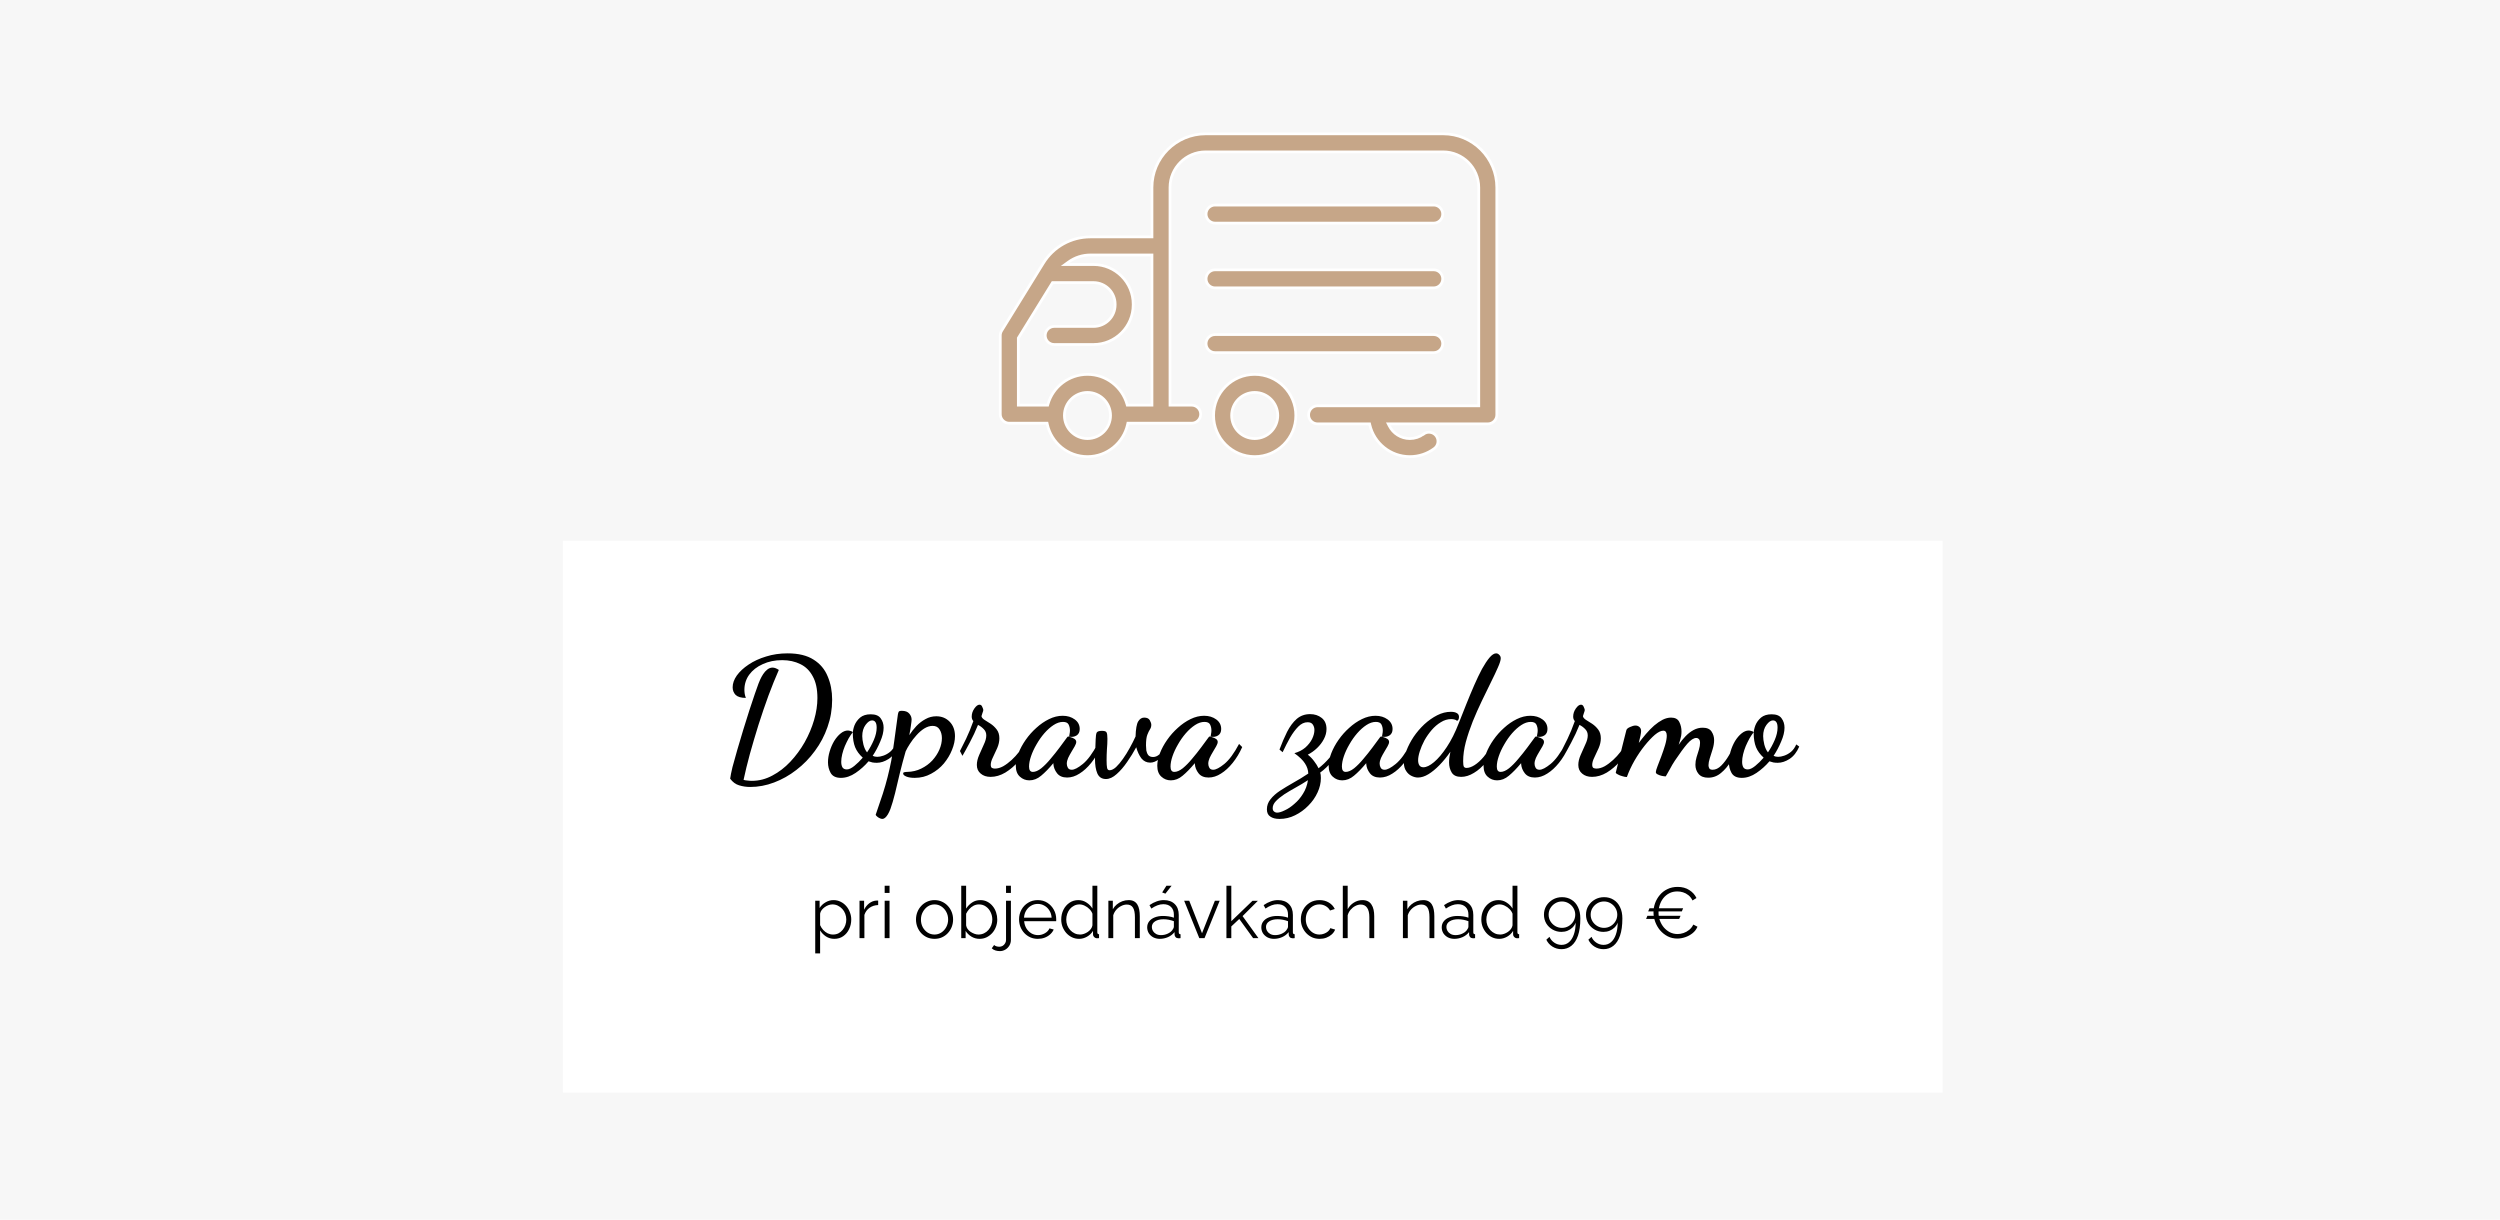 <svg width="453" height="221" viewBox="0 0 453 221" fill="none" xmlns="http://www.w3.org/2000/svg">
<rect width="453" height="221" fill="#F7F7F7"/>
<path d="M208.484 42.929H208.734V42.679V33.971C208.734 28.611 213.095 24.25 218.455 24.25H261.501C266.861 24.25 271.222 28.611 271.222 33.971V75.168C271.222 76.072 270.489 76.804 269.586 76.804H251.959H251.552L251.736 77.167C252.424 78.528 253.834 79.467 255.463 79.467C256.368 79.467 257.229 79.183 257.952 78.646L257.803 78.445L257.952 78.646C258.677 78.107 259.702 78.258 260.241 78.984C260.779 79.709 260.628 80.734 259.903 81.273C258.611 82.232 257.077 82.739 255.463 82.739C251.944 82.739 248.987 80.284 248.213 76.997L248.168 76.804H247.97H238.753C237.85 76.804 237.117 76.072 237.117 75.168C237.117 74.264 237.85 73.532 238.753 73.532H267.7H267.95V73.282V33.971C267.95 30.415 265.057 27.522 261.501 27.522H218.455C214.899 27.522 212.006 30.415 212.006 33.971V73.164V73.414H212.256H215.926C216.829 73.414 217.562 74.146 217.562 75.05C217.562 75.954 216.829 76.686 215.926 76.686H204.571H204.37L204.327 76.882C203.595 80.228 200.61 82.739 197.05 82.739C193.489 82.739 190.505 80.228 189.773 76.882L189.73 76.686H189.528H182.886C181.982 76.686 181.25 75.954 181.25 75.05V60.788C181.25 60.485 181.334 60.187 181.494 59.929L181.494 59.929L189.045 47.694C190.887 44.71 194.079 42.929 197.586 42.929H208.484ZM184.559 61.192L184.522 61.252V61.323V73.164V73.414H184.772H189.65H189.838L189.89 73.233C190.785 70.122 193.656 67.838 197.05 67.838C200.444 67.838 203.314 70.122 204.209 73.233L204.261 73.414H204.45H208.484H208.734V73.164V46.452V46.202H208.484H197.586C196.13 46.202 194.754 46.659 193.621 47.48L192.997 47.933H193.767H198.144C202.108 47.933 205.334 51.158 205.334 55.122V55.234C205.334 59.198 202.108 62.424 198.144 62.424H191.03C190.127 62.424 189.394 61.691 189.394 60.788C189.394 59.884 190.127 59.152 191.03 59.152H198.144C200.304 59.152 202.062 57.395 202.062 55.234V55.122C202.062 52.962 200.305 51.205 198.144 51.205H190.863H190.723L190.65 51.324L184.559 61.192ZM192.871 75.289C192.871 77.593 194.745 79.467 197.05 79.467C199.354 79.467 201.228 77.593 201.228 75.289C201.228 72.985 199.354 71.11 197.05 71.11C194.745 71.11 192.871 72.985 192.871 75.289ZM259.781 40.428H220.174C219.271 40.428 218.538 39.695 218.538 38.791C218.538 37.888 219.271 37.156 220.174 37.156H259.781C260.685 37.156 261.417 37.888 261.417 38.791C261.417 39.695 260.685 40.428 259.781 40.428ZM259.781 52.163H220.174C219.271 52.163 218.538 51.431 218.538 50.527C218.538 49.623 219.271 48.891 220.174 48.891H259.781C260.685 48.891 261.417 49.623 261.417 50.527C261.417 51.431 260.685 52.163 259.781 52.163ZM261.417 62.262C261.417 63.166 260.685 63.898 259.781 63.898H220.174C219.271 63.898 218.538 63.166 218.538 62.262C218.538 61.359 219.271 60.626 220.174 60.626H259.781C260.685 60.626 261.417 61.359 261.417 62.262ZM219.902 75.289C219.902 71.181 223.244 67.838 227.352 67.838C231.46 67.838 234.803 71.181 234.803 75.289C234.803 79.397 231.46 82.739 227.352 82.739C223.244 82.739 219.902 79.397 219.902 75.289ZM223.174 75.289C223.174 77.593 225.048 79.467 227.352 79.467C229.656 79.467 231.531 77.593 231.531 75.289C231.531 72.985 229.657 71.11 227.352 71.11C225.048 71.11 223.174 72.985 223.174 75.289Z" fill="#C6A688" stroke="white" stroke-width="0.5"/>
<g filter="url(#filter0_d_927_20)">
<rect x="102" y="97.989" width="250" height="100" fill="white"/>
</g>
<path d="M135.935 142.599C135.235 142.599 134.565 142.499 133.925 142.299C133.305 142.119 132.765 141.719 132.305 141.099C132.365 140.619 132.505 139.919 132.725 138.999C132.965 138.079 133.255 137.039 133.595 135.879C133.935 134.699 134.295 133.489 134.675 132.249C135.055 131.009 135.425 129.829 135.785 128.709C136.165 127.569 136.495 126.579 136.775 125.739C137.075 124.879 137.295 124.259 137.435 123.879C137.495 123.719 137.595 123.479 137.735 123.159C137.875 122.839 138.055 122.509 138.275 122.169C138.495 121.829 138.745 121.549 139.025 121.329C139.325 121.089 139.645 120.969 139.985 120.969C140.325 120.969 140.705 121.109 141.125 121.389C140.505 122.789 139.875 124.349 139.235 126.069C138.615 127.769 138.015 129.529 137.435 131.349C136.875 133.149 136.355 134.909 135.875 136.629C135.415 138.329 135.035 139.889 134.735 141.309C134.895 141.369 135.115 141.409 135.395 141.429C135.695 141.469 135.975 141.489 136.235 141.489C137.535 141.489 138.775 141.169 139.955 140.529C141.135 139.909 142.215 139.079 143.195 138.039C144.195 136.979 145.065 135.799 145.805 134.499C146.545 133.179 147.115 131.829 147.515 130.449C147.915 129.069 148.115 127.749 148.115 126.489C148.115 124.869 147.835 123.559 147.275 122.559C146.735 121.539 145.985 120.799 145.025 120.339C144.065 119.859 142.965 119.619 141.725 119.619C140.425 119.619 139.255 119.859 138.215 120.339C137.175 120.799 136.355 121.439 135.755 122.259C135.175 123.059 134.885 123.979 134.885 125.019C134.885 125.239 134.905 125.479 134.945 125.739C134.985 125.979 135.055 126.219 135.155 126.459C134.295 126.459 133.675 126.279 133.295 125.919C132.935 125.539 132.755 125.079 132.755 124.539C132.755 123.839 133.005 123.129 133.505 122.409C134.025 121.689 134.735 121.029 135.635 120.429C136.555 119.809 137.615 119.319 138.815 118.959C140.015 118.579 141.315 118.389 142.715 118.389C144.675 118.389 146.245 118.769 147.425 119.529C148.605 120.269 149.455 121.279 149.975 122.559C150.515 123.819 150.785 125.229 150.785 126.789C150.785 128.509 150.505 130.159 149.945 131.739C149.405 133.299 148.645 134.739 147.665 136.059C146.705 137.379 145.585 138.529 144.305 139.509C143.045 140.489 141.695 141.249 140.255 141.789C138.835 142.329 137.395 142.599 135.935 142.599ZM152.371 140.949C151.471 140.949 150.851 140.649 150.511 140.049C150.191 139.469 150.031 138.829 150.031 138.129C150.031 137.489 150.131 136.839 150.331 136.179C150.531 135.499 150.801 134.869 151.141 134.289C151.501 133.709 151.891 133.249 152.311 132.909C152.751 132.549 153.191 132.369 153.631 132.369C153.771 132.369 153.931 132.399 154.111 132.459C154.311 132.499 154.451 132.569 154.531 132.669C154.291 132.969 154.041 133.339 153.781 133.779C153.541 134.219 153.311 134.689 153.091 135.189C152.891 135.669 152.731 136.159 152.611 136.659C152.491 137.159 152.431 137.619 152.431 138.039C152.431 138.439 152.501 138.769 152.641 139.029C152.801 139.289 153.071 139.419 153.451 139.419C153.831 139.419 154.281 139.209 154.801 138.789C155.341 138.349 155.851 137.849 156.331 137.289C155.691 136.709 155.231 136.079 154.951 135.399C154.671 134.699 154.531 133.859 154.531 132.879C154.531 132.459 154.631 131.979 154.831 131.439C155.051 130.899 155.391 130.429 155.851 130.029C156.331 129.629 156.971 129.429 157.771 129.429C158.631 129.429 159.231 129.669 159.571 130.149C159.931 130.629 160.111 131.199 160.111 131.859C160.111 132.599 159.911 133.429 159.511 134.349C159.131 135.269 158.671 136.139 158.131 136.959C158.371 137.079 158.651 137.139 158.971 137.139C159.271 137.139 159.631 137.069 160.051 136.929C160.471 136.789 160.881 136.559 161.281 136.239C161.681 135.899 162.001 135.449 162.241 134.889L162.781 135.279C162.341 136.299 161.751 137.049 161.011 137.529C160.291 137.989 159.581 138.219 158.881 138.219C158.621 138.219 158.361 138.199 158.101 138.159C157.841 138.099 157.601 138.029 157.381 137.949C156.701 138.749 155.921 139.449 155.041 140.049C154.161 140.649 153.271 140.949 152.371 140.949ZM157.111 136.329C157.591 135.629 158.001 134.879 158.341 134.079C158.681 133.279 158.851 132.539 158.851 131.859C158.851 131.399 158.781 131.069 158.641 130.869C158.501 130.649 158.291 130.539 158.011 130.539C157.631 130.539 157.241 130.809 156.841 131.349C156.441 131.889 156.241 132.569 156.241 133.389C156.241 133.809 156.311 134.319 156.451 134.919C156.611 135.519 156.831 135.989 157.111 136.329ZM159.873 148.389C159.713 148.389 159.543 148.339 159.363 148.239C159.183 148.159 159.033 148.059 158.913 147.939C158.773 147.819 158.693 147.719 158.673 147.639C159.173 146.179 159.603 144.909 159.963 143.829C160.303 142.769 160.593 141.759 160.833 140.799C161.073 139.859 161.293 138.879 161.493 137.859C161.673 136.819 161.853 135.639 162.033 134.319C162.233 132.979 162.453 131.369 162.693 129.489C162.733 129.249 162.783 129.079 162.843 128.979C162.903 128.859 163.093 128.799 163.413 128.799C164.033 128.799 164.483 128.969 164.763 129.309C165.043 129.629 165.183 129.989 165.183 130.389C165.183 130.589 165.143 130.939 165.063 131.439C165.003 131.939 164.903 132.529 164.763 133.209C165.143 132.629 165.573 132.079 166.053 131.559C166.553 131.039 167.103 130.619 167.703 130.299C168.303 129.959 168.953 129.789 169.653 129.789C170.633 129.789 171.443 130.119 172.083 130.779C172.723 131.439 173.043 132.309 173.043 133.389C173.043 134.169 172.863 134.999 172.503 135.879C172.163 136.739 171.673 137.559 171.033 138.339C170.393 139.099 169.623 139.719 168.723 140.199C167.823 140.699 166.833 140.949 165.753 140.949C165.113 140.949 164.603 140.869 164.223 140.709C163.843 140.549 163.653 140.369 163.653 140.169C163.653 140.029 163.723 139.949 163.863 139.929C164.023 139.889 164.193 139.869 164.373 139.869C165.313 139.849 166.163 139.649 166.923 139.269C167.703 138.889 168.373 138.399 168.933 137.799C169.493 137.179 169.923 136.519 170.223 135.819C170.523 135.119 170.673 134.429 170.673 133.749C170.673 133.149 170.533 132.629 170.253 132.189C169.993 131.749 169.573 131.529 168.993 131.529C168.493 131.529 167.983 131.689 167.463 132.009C166.963 132.329 166.493 132.739 166.053 133.239C165.613 133.719 165.223 134.229 164.883 134.769C164.543 135.289 164.283 135.749 164.103 136.149C163.723 137.469 163.373 138.779 163.053 140.079C162.753 141.399 162.463 142.619 162.183 143.739C161.903 144.859 161.623 145.809 161.343 146.589C161.043 147.369 160.723 147.899 160.383 148.179C160.223 148.319 160.053 148.389 159.873 148.389ZM179.495 140.769C178.755 140.769 178.155 140.569 177.695 140.169C177.235 139.789 177.005 139.269 177.005 138.609C177.005 138.049 177.145 137.449 177.425 136.809C177.705 136.169 177.985 135.539 178.265 134.919C178.565 134.299 178.715 133.749 178.715 133.269C178.715 132.809 178.565 132.429 178.265 132.129C177.965 131.809 177.615 131.549 177.215 131.349C176.775 132.449 176.275 133.519 175.715 134.559C175.175 135.579 174.735 136.379 174.395 136.959L173.945 136.089C174.225 135.569 174.595 134.829 175.055 133.869C175.515 132.909 175.955 131.839 176.375 130.659C176.175 130.459 176.075 130.189 176.075 129.849C176.075 129.329 176.235 128.839 176.555 128.379C176.875 127.919 177.185 127.689 177.485 127.689C177.725 127.689 177.895 127.829 177.995 128.109C178.115 128.369 178.175 128.549 178.175 128.649C178.175 128.749 178.125 128.929 178.025 129.189C177.945 129.449 177.885 129.639 177.845 129.759C177.865 129.979 178.035 130.199 178.355 130.419C178.695 130.619 179.075 130.859 179.495 131.139C179.915 131.419 180.285 131.769 180.605 132.189C180.925 132.609 181.085 133.139 181.085 133.779C181.085 134.359 180.955 134.949 180.695 135.549C180.435 136.149 180.175 136.709 179.915 137.229C179.655 137.749 179.525 138.199 179.525 138.579C179.525 138.859 179.595 139.049 179.735 139.149C179.895 139.229 180.075 139.269 180.275 139.269C180.755 139.269 181.255 139.129 181.775 138.849C182.295 138.549 182.805 138.169 183.305 137.709C183.805 137.249 184.245 136.769 184.625 136.269C185.005 135.749 185.295 135.279 185.495 134.859L186.215 135.399C185.835 136.259 185.285 137.109 184.565 137.949C183.845 138.769 183.045 139.449 182.165 139.989C181.285 140.509 180.395 140.769 179.495 140.769ZM186.524 141.399C185.864 141.399 185.294 141.179 184.814 140.739C184.314 140.299 184.064 139.639 184.064 138.759C184.064 138.059 184.224 137.299 184.544 136.479C184.864 135.659 185.304 134.849 185.864 134.049C186.424 133.249 187.064 132.529 187.784 131.889C188.504 131.229 189.274 130.699 190.094 130.299C190.914 129.899 191.734 129.699 192.554 129.699C193.414 129.699 194.144 129.919 194.744 130.359C195.344 130.799 195.644 131.379 195.644 132.099C195.644 132.639 195.454 133.029 195.074 133.269C194.694 133.509 194.244 133.579 193.724 133.479C193.764 133.299 193.794 133.119 193.814 132.939C193.854 132.759 193.874 132.569 193.874 132.369C193.874 131.969 193.794 131.609 193.634 131.289C193.474 130.969 193.134 130.809 192.614 130.809C192.054 130.809 191.484 130.999 190.904 131.379C190.324 131.759 189.764 132.259 189.224 132.879C188.704 133.479 188.234 134.149 187.814 134.889C187.394 135.609 187.064 136.319 186.824 137.019C186.584 137.719 186.464 138.349 186.464 138.909C186.464 139.549 186.694 139.869 187.154 139.869C187.614 139.869 188.124 139.649 188.684 139.209C189.244 138.749 189.804 138.179 190.364 137.499C190.944 136.819 191.494 136.129 192.014 135.429C192.534 134.709 192.984 134.099 193.364 133.599C193.424 133.499 193.504 133.449 193.604 133.449C193.684 133.469 193.834 133.519 194.054 133.599C194.294 133.659 194.514 133.759 194.714 133.899C194.914 134.039 195.014 134.219 195.014 134.439C195.014 134.639 194.924 134.899 194.744 135.219C194.584 135.519 194.384 135.859 194.144 136.239C193.924 136.599 193.724 136.969 193.544 137.349C193.384 137.709 193.304 138.059 193.304 138.399C193.304 138.659 193.374 138.909 193.514 139.149C193.654 139.369 193.884 139.479 194.204 139.479C194.684 139.479 195.354 139.129 196.214 138.429C197.094 137.709 197.984 136.499 198.884 134.799L199.454 135.369C198.974 136.449 198.394 137.409 197.714 138.249C197.054 139.069 196.354 139.709 195.614 140.169C194.874 140.649 194.124 140.889 193.364 140.889C192.544 140.889 191.934 140.629 191.534 140.109C191.134 139.589 190.914 139.029 190.874 138.429C190.874 138.389 190.874 138.359 190.874 138.339C190.874 138.319 190.874 138.299 190.874 138.279C190.074 139.239 189.334 139.999 188.654 140.559C187.994 141.119 187.284 141.399 186.524 141.399ZM200.394 141.159C199.654 141.159 199.134 140.819 198.834 140.139C198.554 139.479 198.414 138.619 198.414 137.559C198.414 137.339 198.424 136.949 198.444 136.389C198.464 135.809 198.494 135.009 198.534 133.989C198.554 133.389 198.614 132.979 198.714 132.759C198.834 132.539 199.154 132.429 199.674 132.429C200.154 132.429 200.434 132.529 200.514 132.729C200.614 132.909 200.664 133.289 200.664 133.869C200.664 134.469 200.634 135.109 200.574 135.789C200.534 136.469 200.514 137.129 200.514 137.769C200.514 138.389 200.544 138.849 200.604 139.149C200.664 139.429 200.814 139.569 201.054 139.569C201.414 139.569 201.804 139.379 202.224 138.999C202.644 138.599 203.064 138.099 203.484 137.499C203.924 136.879 204.334 136.219 204.714 135.519C205.114 134.799 205.464 134.109 205.764 133.449C205.804 132.089 205.964 131.179 206.244 130.719C206.524 130.259 206.884 130.029 207.324 130.029C207.824 130.029 208.164 130.189 208.344 130.509C208.524 130.829 208.614 131.109 208.614 131.349C208.614 131.649 208.534 131.919 208.374 132.159C208.214 132.399 208.054 132.729 207.894 133.149C207.734 133.569 207.654 134.209 207.654 135.069C207.654 135.349 207.674 135.659 207.714 135.999C207.774 136.319 207.894 136.599 208.074 136.839C208.274 137.059 208.564 137.169 208.944 137.169C209.344 137.169 209.724 137.009 210.084 136.689C210.464 136.349 210.864 135.769 211.284 134.949L211.614 135.219C211.154 136.319 210.634 137.089 210.054 137.529C209.494 137.969 208.954 138.189 208.434 138.189C207.774 138.189 207.234 137.929 206.814 137.409C206.414 136.869 206.104 136.199 205.884 135.399C205.404 136.299 204.854 137.189 204.234 138.069C203.634 138.949 203.004 139.679 202.344 140.259C201.684 140.859 201.034 141.159 200.394 141.159ZM212.159 141.399C211.499 141.399 210.929 141.179 210.449 140.739C209.949 140.299 209.699 139.639 209.699 138.759C209.699 138.059 209.859 137.299 210.179 136.479C210.499 135.659 210.939 134.849 211.499 134.049C212.059 133.249 212.699 132.529 213.419 131.889C214.139 131.229 214.909 130.699 215.729 130.299C216.549 129.899 217.369 129.699 218.189 129.699C219.049 129.699 219.779 129.919 220.379 130.359C220.979 130.799 221.279 131.379 221.279 132.099C221.279 132.639 221.089 133.029 220.709 133.269C220.329 133.509 219.879 133.579 219.359 133.479C219.399 133.299 219.429 133.119 219.449 132.939C219.489 132.759 219.509 132.569 219.509 132.369C219.509 131.969 219.429 131.609 219.269 131.289C219.109 130.969 218.769 130.809 218.249 130.809C217.689 130.809 217.119 130.999 216.539 131.379C215.959 131.759 215.399 132.259 214.859 132.879C214.339 133.479 213.869 134.149 213.449 134.889C213.029 135.609 212.699 136.319 212.459 137.019C212.219 137.719 212.099 138.349 212.099 138.909C212.099 139.549 212.329 139.869 212.789 139.869C213.249 139.869 213.759 139.649 214.319 139.209C214.879 138.749 215.439 138.179 215.999 137.499C216.579 136.819 217.129 136.129 217.649 135.429C218.169 134.709 218.619 134.099 218.999 133.599C219.059 133.499 219.139 133.449 219.239 133.449C219.319 133.469 219.469 133.519 219.689 133.599C219.929 133.659 220.149 133.759 220.349 133.899C220.549 134.039 220.649 134.219 220.649 134.439C220.649 134.639 220.559 134.899 220.379 135.219C220.219 135.519 220.019 135.859 219.779 136.239C219.559 136.599 219.359 136.969 219.179 137.349C219.019 137.709 218.939 138.059 218.939 138.399C218.939 138.659 219.009 138.909 219.149 139.149C219.289 139.369 219.519 139.479 219.839 139.479C220.319 139.479 220.989 139.129 221.849 138.429C222.729 137.709 223.619 136.499 224.519 134.799L225.089 135.369C224.609 136.449 224.029 137.409 223.349 138.249C222.689 139.069 221.989 139.709 221.249 140.169C220.509 140.649 219.759 140.889 218.999 140.889C218.179 140.889 217.569 140.629 217.169 140.109C216.769 139.589 216.549 139.029 216.509 138.429C216.509 138.389 216.509 138.359 216.509 138.339C216.509 138.319 216.509 138.299 216.509 138.279C215.709 139.239 214.969 139.999 214.289 140.559C213.629 141.119 212.919 141.399 212.159 141.399ZM231.842 148.389C231.142 148.389 230.592 148.249 230.192 147.969C229.772 147.709 229.562 147.269 229.562 146.649C229.562 145.969 229.782 145.359 230.222 144.819C230.642 144.279 231.212 143.769 231.932 143.289C232.672 142.809 233.482 142.319 234.362 141.819C235.262 141.319 236.162 140.769 237.062 140.169C237.042 139.529 236.842 138.919 236.462 138.339C236.102 137.759 235.462 137.139 234.542 136.479C235.322 136.259 235.982 135.919 236.522 135.459C237.062 134.979 237.472 134.459 237.752 133.899C238.032 133.319 238.172 132.779 238.172 132.279C238.172 131.919 238.082 131.599 237.902 131.319C237.722 131.019 237.402 130.869 236.942 130.869C236.342 130.869 235.782 131.129 235.262 131.649C234.742 132.169 234.242 132.839 233.762 133.659C233.302 134.479 232.852 135.359 232.412 136.299L231.842 135.819C232.282 134.639 232.742 133.569 233.222 132.609C233.722 131.629 234.302 130.849 234.962 130.269C235.642 129.689 236.452 129.399 237.392 129.399C238.212 129.399 238.912 129.629 239.492 130.089C240.072 130.549 240.362 131.219 240.362 132.099C240.362 132.719 240.202 133.329 239.882 133.929C239.582 134.509 239.172 135.049 238.652 135.549C238.152 136.029 237.592 136.429 236.972 136.749C237.412 137.089 237.792 137.479 238.112 137.919C238.452 138.359 238.722 138.789 238.922 139.209C239.642 138.649 240.292 138.029 240.872 137.349C241.452 136.669 241.912 135.889 242.252 135.009L242.642 135.489C242.342 136.369 241.892 137.199 241.292 137.979C240.712 138.739 240.022 139.409 239.222 139.989C239.262 140.129 239.292 140.269 239.312 140.409C239.332 140.569 239.342 140.759 239.342 140.979C239.342 141.859 239.142 142.729 238.742 143.589C238.342 144.469 237.782 145.269 237.062 145.989C236.362 146.709 235.562 147.289 234.662 147.729C233.782 148.169 232.842 148.389 231.842 148.389ZM231.422 147.249C231.782 147.249 232.242 147.109 232.802 146.829C233.382 146.569 233.962 146.179 234.542 145.659C235.142 145.159 235.662 144.549 236.102 143.829C236.562 143.109 236.862 142.289 237.002 141.369C236.262 141.849 235.512 142.299 234.752 142.719C233.992 143.139 233.302 143.549 232.682 143.949C232.062 144.369 231.562 144.779 231.182 145.179C230.802 145.579 230.612 145.999 230.612 146.439C230.612 146.719 230.692 146.919 230.852 147.039C231.012 147.179 231.202 147.249 231.422 147.249ZM243.213 141.399C242.553 141.399 241.983 141.179 241.503 140.739C241.003 140.299 240.753 139.639 240.753 138.759C240.753 138.059 240.913 137.299 241.233 136.479C241.553 135.659 241.993 134.849 242.553 134.049C243.113 133.249 243.753 132.529 244.473 131.889C245.193 131.229 245.963 130.699 246.783 130.299C247.603 129.899 248.423 129.699 249.243 129.699C250.103 129.699 250.833 129.919 251.433 130.359C252.033 130.799 252.333 131.379 252.333 132.099C252.333 132.639 252.143 133.029 251.763 133.269C251.383 133.509 250.933 133.579 250.413 133.479C250.453 133.299 250.483 133.119 250.503 132.939C250.543 132.759 250.563 132.569 250.563 132.369C250.563 131.969 250.483 131.609 250.323 131.289C250.163 130.969 249.823 130.809 249.303 130.809C248.743 130.809 248.173 130.999 247.593 131.379C247.013 131.759 246.453 132.259 245.913 132.879C245.393 133.479 244.923 134.149 244.503 134.889C244.083 135.609 243.753 136.319 243.513 137.019C243.273 137.719 243.153 138.349 243.153 138.909C243.153 139.549 243.383 139.869 243.843 139.869C244.303 139.869 244.813 139.649 245.373 139.209C245.933 138.749 246.493 138.179 247.053 137.499C247.633 136.819 248.183 136.129 248.703 135.429C249.223 134.709 249.673 134.099 250.053 133.599C250.113 133.499 250.193 133.449 250.293 133.449C250.373 133.469 250.523 133.519 250.743 133.599C250.983 133.659 251.203 133.759 251.403 133.899C251.603 134.039 251.703 134.219 251.703 134.439C251.703 134.639 251.613 134.899 251.433 135.219C251.273 135.519 251.073 135.859 250.833 136.239C250.613 136.599 250.413 136.969 250.233 137.349C250.073 137.709 249.993 138.059 249.993 138.399C249.993 138.659 250.063 138.909 250.203 139.149C250.343 139.369 250.573 139.479 250.893 139.479C251.373 139.479 252.043 139.129 252.903 138.429C253.783 137.709 254.673 136.499 255.573 134.799L256.143 135.369C255.663 136.449 255.083 137.409 254.403 138.249C253.743 139.069 253.043 139.709 252.303 140.169C251.563 140.649 250.813 140.889 250.053 140.889C249.233 140.889 248.623 140.629 248.223 140.109C247.823 139.589 247.603 139.029 247.563 138.429C247.563 138.389 247.563 138.359 247.563 138.339C247.563 138.319 247.563 138.299 247.563 138.279C246.763 139.239 246.023 139.999 245.343 140.559C244.683 141.119 243.973 141.399 243.213 141.399ZM256.933 140.889C256.553 140.889 256.163 140.789 255.763 140.589C255.383 140.409 255.063 140.119 254.803 139.719C254.523 139.319 254.383 138.809 254.383 138.189C254.383 137.529 254.543 136.789 254.863 135.969C255.183 135.149 255.613 134.329 256.153 133.509C256.713 132.689 257.353 131.939 258.073 131.259C258.813 130.579 259.593 130.029 260.413 129.609C261.233 129.189 262.063 128.979 262.903 128.979C263.363 128.979 263.723 129.059 263.983 129.219C264.243 129.359 264.373 129.599 264.373 129.939C264.373 130.039 264.353 130.159 264.313 130.299C264.273 130.419 264.173 130.529 264.013 130.629C263.933 130.509 263.793 130.429 263.593 130.389C263.393 130.329 263.183 130.299 262.963 130.299C262.303 130.299 261.673 130.489 261.073 130.869C260.473 131.229 259.923 131.699 259.423 132.279C258.923 132.859 258.483 133.489 258.103 134.169C257.743 134.849 257.463 135.509 257.263 136.149C257.063 136.769 256.963 137.309 256.963 137.769C256.963 138.149 257.043 138.459 257.203 138.699C257.363 138.919 257.603 139.029 257.923 139.029C258.463 139.029 259.103 138.719 259.843 138.099C260.603 137.459 261.373 136.549 262.153 135.369C262.953 134.169 263.673 132.739 264.313 131.079C264.753 129.939 265.213 128.779 265.693 127.599C266.173 126.399 266.653 125.249 267.133 124.149C267.613 123.049 268.083 122.069 268.543 121.209C269.023 120.349 269.473 119.669 269.893 119.169C270.333 118.649 270.733 118.389 271.093 118.389C271.313 118.389 271.503 118.479 271.663 118.659C271.843 118.819 271.933 119.029 271.933 119.289C271.933 119.629 271.763 120.179 271.423 120.939C271.103 121.679 270.683 122.569 270.163 123.609C269.663 124.649 269.113 125.779 268.513 126.999C267.933 128.199 267.383 129.439 266.863 130.719C266.363 131.979 265.943 133.229 265.603 134.469C265.283 135.689 265.123 136.839 265.123 137.919C265.123 138.399 265.163 138.729 265.243 138.909C265.343 139.069 265.503 139.149 265.723 139.149C266.163 139.149 266.653 138.979 267.193 138.639C267.733 138.299 268.283 137.799 268.843 137.139C269.403 136.459 269.913 135.649 270.373 134.709L270.943 135.189C270.503 136.289 269.943 137.259 269.263 138.099C268.583 138.939 267.853 139.589 267.073 140.049C266.293 140.529 265.523 140.769 264.763 140.769C263.943 140.769 263.373 140.509 263.053 139.989C262.733 139.469 262.573 138.859 262.573 138.159C262.573 137.839 262.593 137.519 262.633 137.199C262.693 136.859 262.753 136.529 262.813 136.209C262.193 137.109 261.533 137.919 260.833 138.639C260.153 139.339 259.483 139.889 258.823 140.289C258.163 140.689 257.533 140.889 256.933 140.889ZM271.28 141.399C270.62 141.399 270.05 141.179 269.57 140.739C269.07 140.299 268.82 139.639 268.82 138.759C268.82 138.059 268.98 137.299 269.3 136.479C269.62 135.659 270.06 134.849 270.62 134.049C271.18 133.249 271.82 132.529 272.54 131.889C273.26 131.229 274.03 130.699 274.85 130.299C275.67 129.899 276.49 129.699 277.31 129.699C278.17 129.699 278.9 129.919 279.5 130.359C280.1 130.799 280.4 131.379 280.4 132.099C280.4 132.639 280.21 133.029 279.83 133.269C279.45 133.509 279 133.579 278.48 133.479C278.52 133.299 278.55 133.119 278.57 132.939C278.61 132.759 278.63 132.569 278.63 132.369C278.63 131.969 278.55 131.609 278.39 131.289C278.23 130.969 277.89 130.809 277.37 130.809C276.81 130.809 276.24 130.999 275.66 131.379C275.08 131.759 274.52 132.259 273.98 132.879C273.46 133.479 272.99 134.149 272.57 134.889C272.15 135.609 271.82 136.319 271.58 137.019C271.34 137.719 271.22 138.349 271.22 138.909C271.22 139.549 271.45 139.869 271.91 139.869C272.37 139.869 272.88 139.649 273.44 139.209C274 138.749 274.56 138.179 275.12 137.499C275.7 136.819 276.25 136.129 276.77 135.429C277.29 134.709 277.74 134.099 278.12 133.599C278.18 133.499 278.26 133.449 278.36 133.449C278.44 133.469 278.59 133.519 278.81 133.599C279.05 133.659 279.27 133.759 279.47 133.899C279.67 134.039 279.77 134.219 279.77 134.439C279.77 134.639 279.68 134.899 279.5 135.219C279.34 135.519 279.14 135.859 278.9 136.239C278.68 136.599 278.48 136.969 278.3 137.349C278.14 137.709 278.06 138.059 278.06 138.399C278.06 138.659 278.13 138.909 278.27 139.149C278.41 139.369 278.64 139.479 278.96 139.479C279.44 139.479 280.11 139.129 280.97 138.429C281.85 137.709 282.74 136.499 283.64 134.799L284.21 135.369C283.73 136.449 283.15 137.409 282.47 138.249C281.81 139.069 281.11 139.709 280.37 140.169C279.63 140.649 278.88 140.889 278.12 140.889C277.3 140.889 276.69 140.629 276.29 140.109C275.89 139.589 275.67 139.029 275.63 138.429C275.63 138.389 275.63 138.359 275.63 138.339C275.63 138.319 275.63 138.299 275.63 138.279C274.83 139.239 274.09 139.999 273.41 140.559C272.75 141.119 272.04 141.399 271.28 141.399ZM288.48 140.769C287.74 140.769 287.14 140.569 286.68 140.169C286.22 139.789 285.99 139.269 285.99 138.609C285.99 138.049 286.13 137.449 286.41 136.809C286.69 136.169 286.97 135.539 287.25 134.919C287.55 134.299 287.7 133.749 287.7 133.269C287.7 132.809 287.55 132.429 287.25 132.129C286.95 131.809 286.6 131.549 286.2 131.349C285.76 132.449 285.26 133.519 284.7 134.559C284.16 135.579 283.72 136.379 283.38 136.959L282.93 136.089C283.21 135.569 283.58 134.829 284.04 133.869C284.5 132.909 284.94 131.839 285.36 130.659C285.16 130.459 285.06 130.189 285.06 129.849C285.06 129.329 285.22 128.839 285.54 128.379C285.86 127.919 286.17 127.689 286.47 127.689C286.71 127.689 286.88 127.829 286.98 128.109C287.1 128.369 287.16 128.549 287.16 128.649C287.16 128.749 287.11 128.929 287.01 129.189C286.93 129.449 286.87 129.639 286.83 129.759C286.85 129.979 287.02 130.199 287.34 130.419C287.68 130.619 288.06 130.859 288.48 131.139C288.9 131.419 289.27 131.769 289.59 132.189C289.91 132.609 290.07 133.139 290.07 133.779C290.07 134.359 289.94 134.949 289.68 135.549C289.42 136.149 289.16 136.709 288.9 137.229C288.64 137.749 288.51 138.199 288.51 138.579C288.51 138.859 288.58 139.049 288.72 139.149C288.88 139.229 289.06 139.269 289.26 139.269C289.74 139.269 290.24 139.129 290.76 138.849C291.28 138.549 291.79 138.169 292.29 137.709C292.79 137.249 293.23 136.769 293.61 136.269C293.99 135.749 294.28 135.279 294.48 134.859L295.2 135.399C294.82 136.259 294.27 137.109 293.55 137.949C292.83 138.769 292.03 139.449 291.15 139.989C290.27 140.509 289.38 140.769 288.48 140.769ZM309.518 140.919C308.738 140.919 308.158 140.689 307.778 140.229C307.398 139.769 307.208 139.219 307.208 138.579C307.208 138.119 307.278 137.659 307.418 137.199C307.558 136.739 307.698 136.289 307.838 135.849C307.978 135.389 308.048 134.979 308.048 134.619C308.048 134.279 307.978 134.049 307.838 133.929C307.718 133.789 307.558 133.719 307.358 133.719C306.898 133.719 306.358 134.069 305.738 134.769C305.138 135.469 304.388 136.489 303.488 137.829C303.168 138.309 302.868 138.819 302.588 139.359C302.308 139.879 302.058 140.319 301.838 140.679C301.658 140.679 301.418 140.649 301.118 140.589C300.838 140.529 300.588 140.439 300.368 140.319C300.148 140.219 300.038 140.079 300.038 139.899C300.038 139.719 300.138 139.369 300.338 138.849C300.538 138.329 300.768 137.729 301.028 137.049C301.288 136.349 301.518 135.669 301.718 135.009C301.918 134.329 302.018 133.759 302.018 133.299C302.018 133.019 301.968 132.799 301.868 132.639C301.768 132.479 301.608 132.399 301.388 132.399C300.968 132.399 300.458 132.649 299.858 133.149C299.278 133.649 298.658 134.309 297.998 135.129C297.358 135.929 296.748 136.829 296.168 137.829C295.608 138.809 295.148 139.799 294.788 140.799C294.568 140.799 294.298 140.749 293.978 140.649C293.658 140.569 293.378 140.459 293.138 140.319C292.898 140.199 292.778 140.089 292.778 139.989C292.778 139.969 292.848 139.689 292.988 139.149C293.128 138.589 293.298 137.899 293.498 137.079C293.698 136.259 293.908 135.419 294.128 134.559C294.348 133.699 294.538 132.949 294.698 132.309C294.758 132.089 294.978 131.899 295.358 131.739C295.738 131.559 296.068 131.469 296.348 131.469C296.628 131.469 296.868 131.559 297.068 131.739C297.268 131.919 297.368 132.159 297.368 132.459C297.368 132.659 297.328 132.949 297.248 133.329C297.168 133.709 297.068 134.139 296.948 134.619C297.368 134.059 297.808 133.509 298.268 132.969C298.748 132.409 299.238 131.909 299.738 131.469C300.258 131.029 300.768 130.679 301.268 130.419C301.788 130.159 302.298 130.029 302.798 130.029C303.538 130.029 304.038 130.299 304.298 130.839C304.558 131.359 304.688 131.929 304.688 132.549C304.688 132.809 304.668 133.069 304.628 133.329C304.588 133.569 304.528 133.819 304.448 134.079C304.388 134.319 304.298 134.609 304.178 134.949C304.558 134.389 304.968 133.879 305.408 133.419C305.868 132.939 306.358 132.559 306.878 132.279C307.398 131.999 307.948 131.859 308.528 131.859C309.308 131.859 309.848 132.099 310.148 132.579C310.448 133.039 310.598 133.549 310.598 134.109C310.598 134.629 310.508 135.179 310.328 135.759C310.168 136.319 309.998 136.859 309.818 137.379C309.658 137.879 309.578 138.309 309.578 138.669C309.578 138.869 309.628 139.059 309.728 139.239C309.828 139.399 310.028 139.479 310.328 139.479C310.868 139.479 311.388 139.229 311.888 138.729C312.388 138.229 312.848 137.619 313.268 136.899C313.708 136.159 314.078 135.459 314.378 134.799L314.888 135.429C314.568 136.249 314.148 137.089 313.628 137.949C313.128 138.789 312.538 139.489 311.858 140.049C311.178 140.629 310.398 140.919 309.518 140.919ZM315.613 140.949C314.713 140.949 314.093 140.649 313.753 140.049C313.433 139.469 313.273 138.829 313.273 138.129C313.273 137.489 313.373 136.839 313.573 136.179C313.773 135.499 314.043 134.869 314.383 134.289C314.743 133.709 315.133 133.249 315.553 132.909C315.993 132.549 316.433 132.369 316.873 132.369C317.013 132.369 317.173 132.399 317.353 132.459C317.553 132.499 317.693 132.569 317.773 132.669C317.533 132.969 317.283 133.339 317.023 133.779C316.783 134.219 316.553 134.689 316.333 135.189C316.133 135.669 315.973 136.159 315.853 136.659C315.733 137.159 315.673 137.619 315.673 138.039C315.673 138.439 315.743 138.769 315.883 139.029C316.043 139.289 316.313 139.419 316.693 139.419C317.073 139.419 317.523 139.209 318.043 138.789C318.583 138.349 319.093 137.849 319.573 137.289C318.933 136.709 318.473 136.079 318.193 135.399C317.913 134.699 317.773 133.859 317.773 132.879C317.773 132.459 317.873 131.979 318.073 131.439C318.293 130.899 318.633 130.429 319.093 130.029C319.573 129.629 320.213 129.429 321.013 129.429C321.873 129.429 322.473 129.669 322.813 130.149C323.173 130.629 323.353 131.199 323.353 131.859C323.353 132.599 323.153 133.429 322.753 134.349C322.373 135.269 321.913 136.139 321.373 136.959C321.613 137.079 321.893 137.139 322.213 137.139C322.513 137.139 322.873 137.069 323.293 136.929C323.713 136.789 324.123 136.559 324.523 136.239C324.923 135.899 325.243 135.449 325.483 134.889L326.023 135.279C325.583 136.299 324.993 137.049 324.253 137.529C323.533 137.989 322.823 138.219 322.123 138.219C321.863 138.219 321.603 138.199 321.343 138.159C321.083 138.099 320.843 138.029 320.623 137.949C319.943 138.749 319.163 139.449 318.283 140.049C317.403 140.649 316.513 140.949 315.613 140.949ZM320.353 136.329C320.833 135.629 321.243 134.879 321.583 134.079C321.923 133.279 322.093 132.539 322.093 131.859C322.093 131.399 322.023 131.069 321.883 130.869C321.743 130.649 321.533 130.539 321.253 130.539C320.873 130.539 320.483 130.809 320.083 131.349C319.683 131.889 319.483 132.569 319.483 133.389C319.483 133.809 319.553 134.319 319.693 134.919C319.853 135.519 320.073 135.989 320.353 136.329ZM151.178 170.119C150.615 170.119 150.108 169.972 149.657 169.677C149.215 169.382 148.864 169.018 148.604 168.585V172.758H147.72V163.216H148.513V164.529C148.782 164.104 149.141 163.762 149.592 163.502C150.043 163.233 150.524 163.099 151.035 163.099C151.503 163.099 151.932 163.199 152.322 163.398C152.712 163.589 153.05 163.849 153.336 164.178C153.622 164.507 153.843 164.884 153.999 165.309C154.164 165.725 154.246 166.158 154.246 166.609C154.246 167.242 154.116 167.827 153.856 168.364C153.605 168.893 153.249 169.317 152.79 169.638C152.331 169.959 151.793 170.119 151.178 170.119ZM150.931 169.339C151.304 169.339 151.637 169.265 151.932 169.118C152.227 168.962 152.478 168.754 152.686 168.494C152.903 168.234 153.067 167.944 153.18 167.623C153.293 167.294 153.349 166.956 153.349 166.609C153.349 166.245 153.284 165.898 153.154 165.569C153.033 165.24 152.855 164.949 152.621 164.698C152.387 164.447 152.118 164.247 151.815 164.1C151.512 163.953 151.182 163.879 150.827 163.879C150.602 163.879 150.368 163.922 150.125 164.009C149.882 164.096 149.648 164.221 149.423 164.386C149.206 164.542 149.024 164.72 148.877 164.919C148.73 165.118 148.639 165.331 148.604 165.556V167.636C148.743 167.957 148.929 168.247 149.163 168.507C149.397 168.758 149.666 168.962 149.969 169.118C150.281 169.265 150.602 169.339 150.931 169.339ZM159.124 163.996C158.534 164.013 158.014 164.178 157.564 164.49C157.122 164.802 156.81 165.231 156.628 165.777V169.989H155.744V163.216H156.576V164.841C156.81 164.364 157.117 163.979 157.499 163.684C157.889 163.389 158.3 163.225 158.734 163.19C158.82 163.181 158.894 163.177 158.955 163.177C159.024 163.177 159.08 163.181 159.124 163.19V163.996ZM160.301 169.989V163.216H161.185V169.989H160.301ZM160.301 161.799V160.499H161.185V161.799H160.301ZM169.332 170.119C168.846 170.119 168.396 170.028 167.98 169.846C167.572 169.655 167.217 169.4 166.914 169.079C166.619 168.75 166.389 168.377 166.225 167.961C166.06 167.536 165.978 167.09 165.978 166.622C165.978 166.137 166.06 165.686 166.225 165.27C166.389 164.845 166.623 164.473 166.927 164.152C167.23 163.823 167.585 163.567 167.993 163.385C168.409 163.194 168.859 163.099 169.345 163.099C169.83 163.099 170.276 163.194 170.684 163.385C171.091 163.567 171.446 163.823 171.75 164.152C172.053 164.473 172.287 164.845 172.452 165.27C172.616 165.686 172.699 166.137 172.699 166.622C172.699 167.09 172.616 167.536 172.452 167.961C172.287 168.377 172.053 168.75 171.75 169.079C171.455 169.4 171.1 169.655 170.684 169.846C170.276 170.028 169.826 170.119 169.332 170.119ZM166.875 166.635C166.875 167.138 166.983 167.597 167.2 168.013C167.425 168.42 167.724 168.745 168.097 168.988C168.469 169.222 168.881 169.339 169.332 169.339C169.782 169.339 170.194 169.218 170.567 168.975C170.939 168.732 171.238 168.403 171.464 167.987C171.689 167.562 171.802 167.103 171.802 166.609C171.802 166.106 171.689 165.647 171.464 165.231C171.238 164.815 170.939 164.486 170.567 164.243C170.194 164 169.782 163.879 169.332 163.879C168.881 163.879 168.469 164.005 168.097 164.256C167.733 164.507 167.438 164.841 167.213 165.257C166.987 165.664 166.875 166.124 166.875 166.635ZM177.492 170.119C176.963 170.119 176.474 169.985 176.023 169.716C175.572 169.439 175.221 169.092 174.97 168.676V169.989H174.177V160.499H175.061V164.633C175.364 164.174 175.728 163.805 176.153 163.528C176.578 163.242 177.072 163.099 177.635 163.099C178.112 163.099 178.536 163.199 178.909 163.398C179.29 163.597 179.615 163.866 179.884 164.204C180.153 164.533 180.356 164.91 180.495 165.335C180.634 165.751 180.703 166.18 180.703 166.622C180.703 167.099 180.621 167.545 180.456 167.961C180.3 168.377 180.075 168.75 179.78 169.079C179.485 169.4 179.143 169.655 178.753 169.846C178.372 170.028 177.951 170.119 177.492 170.119ZM177.284 169.339C177.648 169.339 177.986 169.265 178.298 169.118C178.61 168.971 178.879 168.767 179.104 168.507C179.329 168.247 179.503 167.957 179.624 167.636C179.745 167.307 179.806 166.969 179.806 166.622C179.806 166.145 179.702 165.699 179.494 165.283C179.295 164.858 179.013 164.52 178.649 164.269C178.294 164.009 177.873 163.879 177.388 163.879C177.041 163.879 176.716 163.957 176.413 164.113C176.118 164.269 175.854 164.477 175.62 164.737C175.395 164.988 175.208 165.266 175.061 165.569V167.675C175.096 167.909 175.187 168.13 175.334 168.338C175.481 168.537 175.663 168.711 175.88 168.858C176.105 169.005 176.339 169.122 176.582 169.209C176.825 169.296 177.059 169.339 177.284 169.339ZM181.187 172.342C180.901 172.342 180.632 172.303 180.381 172.225C180.121 172.147 179.895 172.017 179.705 171.835L180.134 171.237C180.264 171.358 180.415 171.441 180.589 171.484C180.753 171.527 180.918 171.549 181.083 171.549C181.291 171.549 181.486 171.497 181.668 171.393C181.85 171.289 181.997 171.142 182.11 170.951C182.231 170.769 182.292 170.565 182.292 170.34V163.216H183.176V170.288C183.176 170.687 183.08 171.042 182.89 171.354C182.699 171.666 182.452 171.909 182.149 172.082C181.845 172.255 181.525 172.342 181.187 172.342ZM182.292 161.799V160.499H183.176V161.799H182.292ZM188.046 170.119C187.56 170.119 187.11 170.028 186.694 169.846C186.278 169.655 185.918 169.4 185.615 169.079C185.311 168.75 185.073 168.373 184.9 167.948C184.735 167.523 184.653 167.068 184.653 166.583C184.653 165.95 184.796 165.37 185.082 164.841C185.376 164.312 185.779 163.892 186.291 163.58C186.802 163.259 187.383 163.099 188.033 163.099C188.7 163.099 189.281 163.259 189.775 163.58C190.277 163.901 190.672 164.325 190.958 164.854C191.244 165.374 191.387 165.946 191.387 166.57C191.387 166.639 191.387 166.709 191.387 166.778C191.387 166.839 191.382 166.886 191.374 166.921H185.576C185.619 167.406 185.753 167.84 185.979 168.221C186.213 168.594 186.512 168.893 186.876 169.118C187.248 169.335 187.651 169.443 188.085 169.443C188.527 169.443 188.943 169.33 189.333 169.105C189.731 168.88 190.009 168.585 190.165 168.221L190.932 168.429C190.793 168.75 190.581 169.04 190.295 169.3C190.009 169.56 189.671 169.764 189.281 169.911C188.899 170.05 188.488 170.119 188.046 170.119ZM185.55 166.284H190.555C190.52 165.79 190.386 165.357 190.152 164.984C189.926 164.611 189.627 164.321 189.255 164.113C188.891 163.896 188.488 163.788 188.046 163.788C187.604 163.788 187.201 163.896 186.837 164.113C186.473 164.321 186.174 164.616 185.94 164.997C185.714 165.37 185.584 165.799 185.55 166.284ZM192.295 166.622C192.295 165.981 192.425 165.396 192.685 164.867C192.954 164.33 193.322 163.901 193.79 163.58C194.258 163.259 194.791 163.099 195.389 163.099C195.953 163.099 196.455 163.251 196.897 163.554C197.348 163.849 197.699 164.208 197.95 164.633V160.499H198.834V168.923C198.834 169.044 198.86 169.135 198.912 169.196C198.964 169.248 199.042 169.278 199.146 169.287V169.989C198.973 170.015 198.839 170.024 198.743 170.015C198.561 170.006 198.401 169.933 198.262 169.794C198.124 169.655 198.054 169.504 198.054 169.339V168.676C197.786 169.118 197.422 169.469 196.962 169.729C196.503 169.989 196.026 170.119 195.532 170.119C195.064 170.119 194.631 170.024 194.232 169.833C193.842 169.642 193.5 169.382 193.205 169.053C192.919 168.724 192.694 168.351 192.529 167.935C192.373 167.51 192.295 167.073 192.295 166.622ZM197.95 167.662V165.569C197.838 165.257 197.656 164.975 197.404 164.724C197.153 164.464 196.867 164.26 196.546 164.113C196.234 163.957 195.922 163.879 195.61 163.879C195.246 163.879 194.917 163.957 194.622 164.113C194.328 164.26 194.072 164.464 193.855 164.724C193.647 164.984 193.487 165.279 193.374 165.608C193.262 165.937 193.205 166.275 193.205 166.622C193.205 166.986 193.266 167.333 193.387 167.662C193.517 167.991 193.699 168.286 193.933 168.546C194.167 168.797 194.436 168.992 194.739 169.131C195.043 169.27 195.372 169.339 195.727 169.339C195.953 169.339 196.187 169.296 196.429 169.209C196.672 169.122 196.902 169.005 197.118 168.858C197.344 168.702 197.53 168.52 197.677 168.312C197.825 168.104 197.916 167.887 197.95 167.662ZM206.531 169.989H205.647V166.206C205.647 165.409 205.53 164.828 205.296 164.464C205.062 164.091 204.694 163.905 204.191 163.905C203.845 163.905 203.502 163.992 203.164 164.165C202.826 164.33 202.527 164.559 202.267 164.854C202.016 165.14 201.834 165.469 201.721 165.842V169.989H200.837V163.216H201.643V164.75C201.825 164.421 202.064 164.135 202.358 163.892C202.653 163.641 202.987 163.446 203.359 163.307C203.732 163.168 204.118 163.099 204.516 163.099C204.889 163.099 205.205 163.168 205.465 163.307C205.725 163.446 205.933 163.645 206.089 163.905C206.245 164.156 206.358 164.464 206.427 164.828C206.497 165.183 206.531 165.582 206.531 166.024V169.989ZM207.87 168.039C207.87 167.614 207.992 167.25 208.234 166.947C208.477 166.635 208.811 166.397 209.235 166.232C209.669 166.059 210.167 165.972 210.73 165.972C211.06 165.972 211.402 165.998 211.757 166.05C212.113 166.102 212.429 166.18 212.706 166.284V165.712C212.706 165.14 212.537 164.685 212.199 164.347C211.861 164.009 211.393 163.84 210.795 163.84C210.431 163.84 210.072 163.909 209.716 164.048C209.37 164.178 209.006 164.373 208.624 164.633L208.286 164.009C208.728 163.706 209.162 163.48 209.586 163.333C210.011 163.177 210.444 163.099 210.886 163.099C211.718 163.099 212.377 163.337 212.862 163.814C213.348 164.291 213.59 164.949 213.59 165.79V168.923C213.59 169.044 213.616 169.135 213.668 169.196C213.72 169.248 213.803 169.278 213.915 169.287V169.989C213.82 169.998 213.738 170.006 213.668 170.015C213.599 170.024 213.547 170.024 213.512 170.015C213.296 170.006 213.131 169.937 213.018 169.807C212.906 169.677 212.845 169.538 212.836 169.391L212.823 168.897C212.52 169.287 212.126 169.59 211.64 169.807C211.155 170.015 210.661 170.119 210.158 170.119C209.725 170.119 209.331 170.028 208.975 169.846C208.629 169.655 208.356 169.404 208.156 169.092C207.966 168.771 207.87 168.42 207.87 168.039ZM212.407 168.559C212.503 168.438 212.576 168.321 212.628 168.208C212.68 168.095 212.706 167.996 212.706 167.909V166.921C212.412 166.808 212.104 166.722 211.783 166.661C211.471 166.6 211.155 166.57 210.834 166.57C210.202 166.57 209.69 166.696 209.3 166.947C208.91 167.198 208.715 167.541 208.715 167.974C208.715 168.225 208.78 168.464 208.91 168.689C209.04 168.906 209.231 169.088 209.482 169.235C209.734 169.374 210.028 169.443 210.366 169.443C210.791 169.443 211.185 169.361 211.549 169.196C211.922 169.031 212.208 168.819 212.407 168.559ZM211.172 161.929L210.587 161.708L211.354 160.499H212.29L211.172 161.929ZM217.312 169.989L214.569 163.216H215.492L217.806 169.105L220.133 163.216H221.004L218.261 169.989H217.312ZM227.065 169.989L224.556 166.518L223.113 167.87V169.989H222.229V160.499H223.113V166.921L226.948 163.229H227.923L225.154 165.998L228.027 169.989H227.065ZM228.551 168.039C228.551 167.614 228.672 167.25 228.915 166.947C229.158 166.635 229.491 166.397 229.916 166.232C230.349 166.059 230.848 165.972 231.411 165.972C231.74 165.972 232.083 165.998 232.438 166.05C232.793 166.102 233.11 166.18 233.387 166.284V165.712C233.387 165.14 233.218 164.685 232.88 164.347C232.542 164.009 232.074 163.84 231.476 163.84C231.112 163.84 230.752 163.909 230.397 164.048C230.05 164.178 229.686 164.373 229.305 164.633L228.967 164.009C229.409 163.706 229.842 163.48 230.267 163.333C230.692 163.177 231.125 163.099 231.567 163.099C232.399 163.099 233.058 163.337 233.543 163.814C234.028 164.291 234.271 164.949 234.271 165.79V168.923C234.271 169.044 234.297 169.135 234.349 169.196C234.401 169.248 234.483 169.278 234.596 169.287V169.989C234.501 169.998 234.418 170.006 234.349 170.015C234.28 170.024 234.228 170.024 234.193 170.015C233.976 170.006 233.812 169.937 233.699 169.807C233.586 169.677 233.526 169.538 233.517 169.391L233.504 168.897C233.201 169.287 232.806 169.59 232.321 169.807C231.836 170.015 231.342 170.119 230.839 170.119C230.406 170.119 230.011 170.028 229.656 169.846C229.309 169.655 229.036 169.404 228.837 169.092C228.646 168.771 228.551 168.42 228.551 168.039ZM233.088 168.559C233.183 168.438 233.257 168.321 233.309 168.208C233.361 168.095 233.387 167.996 233.387 167.909V166.921C233.092 166.808 232.785 166.722 232.464 166.661C232.152 166.6 231.836 166.57 231.515 166.57C230.882 166.57 230.371 166.696 229.981 166.947C229.591 167.198 229.396 167.541 229.396 167.974C229.396 168.225 229.461 168.464 229.591 168.689C229.721 168.906 229.912 169.088 230.163 169.235C230.414 169.374 230.709 169.443 231.047 169.443C231.472 169.443 231.866 169.361 232.23 169.196C232.603 169.031 232.889 168.819 233.088 168.559ZM239.119 170.119C238.625 170.119 238.17 170.028 237.754 169.846C237.347 169.655 236.987 169.395 236.675 169.066C236.372 168.737 236.133 168.36 235.96 167.935C235.795 167.51 235.713 167.06 235.713 166.583C235.713 165.942 235.856 165.357 236.142 164.828C236.428 164.299 236.827 163.879 237.338 163.567C237.849 163.255 238.439 163.099 239.106 163.099C239.739 163.099 240.298 163.246 240.783 163.541C241.268 163.827 241.628 164.217 241.862 164.711L241.004 164.984C240.813 164.637 240.545 164.369 240.198 164.178C239.86 163.979 239.483 163.879 239.067 163.879C238.616 163.879 238.205 163.996 237.832 164.23C237.459 164.464 237.16 164.785 236.935 165.192C236.718 165.599 236.61 166.063 236.61 166.583C236.61 167.094 236.723 167.558 236.948 167.974C237.173 168.39 237.472 168.724 237.845 168.975C238.218 169.218 238.629 169.339 239.08 169.339C239.375 169.339 239.656 169.287 239.925 169.183C240.202 169.079 240.441 168.94 240.64 168.767C240.848 168.585 240.987 168.39 241.056 168.182L241.927 168.442C241.806 168.763 241.602 169.053 241.316 169.313C241.039 169.564 240.709 169.764 240.328 169.911C239.955 170.05 239.552 170.119 239.119 170.119ZM249.01 169.989H248.126V166.206C248.126 165.443 247.991 164.871 247.723 164.49C247.454 164.1 247.068 163.905 246.566 163.905C246.236 163.905 245.907 163.992 245.578 164.165C245.257 164.33 244.971 164.559 244.72 164.854C244.477 165.14 244.304 165.469 244.2 165.842V169.989H243.316V160.499H244.2V164.75C244.468 164.247 244.841 163.849 245.318 163.554C245.803 163.251 246.319 163.099 246.865 163.099C247.255 163.099 247.584 163.168 247.853 163.307C248.13 163.446 248.351 163.649 248.516 163.918C248.689 164.178 248.815 164.486 248.893 164.841C248.971 165.188 249.01 165.582 249.01 166.024V169.989ZM259.902 169.989H259.018V166.206C259.018 165.409 258.901 164.828 258.667 164.464C258.433 164.091 258.065 163.905 257.562 163.905C257.216 163.905 256.873 163.992 256.535 164.165C256.197 164.33 255.898 164.559 255.638 164.854C255.387 165.14 255.205 165.469 255.092 165.842V169.989H254.208V163.216H255.014V164.75C255.196 164.421 255.435 164.135 255.729 163.892C256.024 163.641 256.358 163.446 256.73 163.307C257.103 163.168 257.489 163.099 257.887 163.099C258.26 163.099 258.576 163.168 258.836 163.307C259.096 163.446 259.304 163.645 259.46 163.905C259.616 164.156 259.729 164.464 259.798 164.828C259.868 165.183 259.902 165.582 259.902 166.024V169.989ZM261.241 168.039C261.241 167.614 261.363 167.25 261.606 166.947C261.848 166.635 262.182 166.397 262.607 166.232C263.04 166.059 263.538 165.972 264.102 165.972C264.431 165.972 264.773 165.998 265.129 166.05C265.484 166.102 265.8 166.18 266.078 166.284V165.712C266.078 165.14 265.909 164.685 265.571 164.347C265.233 164.009 264.765 163.84 264.167 163.84C263.803 163.84 263.443 163.909 263.088 164.048C262.741 164.178 262.377 164.373 261.996 164.633L261.658 164.009C262.1 163.706 262.533 163.48 262.958 163.333C263.382 163.177 263.816 163.099 264.258 163.099C265.09 163.099 265.748 163.337 266.234 163.814C266.719 164.291 266.962 164.949 266.962 165.79V168.923C266.962 169.044 266.988 169.135 267.04 169.196C267.092 169.248 267.174 169.278 267.287 169.287V169.989C267.191 169.998 267.109 170.006 267.04 170.015C266.97 170.024 266.918 170.024 266.884 170.015C266.667 170.006 266.502 169.937 266.39 169.807C266.277 169.677 266.216 169.538 266.208 169.391L266.195 168.897C265.891 169.287 265.497 169.59 265.012 169.807C264.526 170.015 264.032 170.119 263.53 170.119C263.096 170.119 262.702 170.028 262.347 169.846C262 169.655 261.727 169.404 261.528 169.092C261.337 168.771 261.241 168.42 261.241 168.039ZM265.779 168.559C265.874 168.438 265.948 168.321 266 168.208C266.052 168.095 266.078 167.996 266.078 167.909V166.921C265.783 166.808 265.475 166.722 265.155 166.661C264.843 166.6 264.526 166.57 264.206 166.57C263.573 166.57 263.062 166.696 262.672 166.947C262.282 167.198 262.087 167.541 262.087 167.974C262.087 168.225 262.152 168.464 262.282 168.689C262.412 168.906 262.602 169.088 262.854 169.235C263.105 169.374 263.4 169.443 263.738 169.443C264.162 169.443 264.557 169.361 264.921 169.196C265.293 169.031 265.579 168.819 265.779 168.559ZM268.416 166.622C268.416 165.981 268.546 165.396 268.806 164.867C269.075 164.33 269.443 163.901 269.911 163.58C270.379 163.259 270.912 163.099 271.51 163.099C272.074 163.099 272.576 163.251 273.018 163.554C273.469 163.849 273.82 164.208 274.071 164.633V160.499H274.955V168.923C274.955 169.044 274.981 169.135 275.033 169.196C275.085 169.248 275.163 169.278 275.267 169.287V169.989C275.094 170.015 274.96 170.024 274.864 170.015C274.682 170.006 274.522 169.933 274.383 169.794C274.245 169.655 274.175 169.504 274.175 169.339V168.676C273.907 169.118 273.543 169.469 273.083 169.729C272.624 169.989 272.147 170.119 271.653 170.119C271.185 170.119 270.752 170.024 270.353 169.833C269.963 169.642 269.621 169.382 269.326 169.053C269.04 168.724 268.815 168.351 268.65 167.935C268.494 167.51 268.416 167.073 268.416 166.622ZM274.071 167.662V165.569C273.959 165.257 273.777 164.975 273.525 164.724C273.274 164.464 272.988 164.26 272.667 164.113C272.355 163.957 272.043 163.879 271.731 163.879C271.367 163.879 271.038 163.957 270.743 164.113C270.449 164.26 270.193 164.464 269.976 164.724C269.768 164.984 269.608 165.279 269.495 165.608C269.383 165.937 269.326 166.275 269.326 166.622C269.326 166.986 269.387 167.333 269.508 167.662C269.638 167.991 269.82 168.286 270.054 168.546C270.288 168.797 270.557 168.992 270.86 169.131C271.164 169.27 271.493 169.339 271.848 169.339C272.074 169.339 272.308 169.296 272.55 169.209C272.793 169.122 273.023 169.005 273.239 168.858C273.465 168.702 273.651 168.52 273.798 168.312C273.946 168.104 274.037 167.887 274.071 167.662ZM279.765 165.738C279.765 166.319 279.904 166.847 280.181 167.324C280.467 167.792 280.853 168.165 281.338 168.442C281.823 168.719 282.356 168.858 282.937 168.858C283.336 168.858 283.704 168.789 284.042 168.65C284.38 168.511 284.679 168.316 284.939 168.065C285.199 167.805 285.39 167.51 285.511 167.181C285.502 168.03 285.39 168.754 285.173 169.352C284.965 169.95 284.67 170.409 284.289 170.73C283.916 171.051 283.47 171.211 282.95 171.211C282.473 171.211 282.036 171.077 281.637 170.808C281.238 170.539 280.948 170.188 280.766 169.755L280.194 170.275C280.445 170.804 280.814 171.22 281.299 171.523C281.793 171.835 282.343 171.991 282.95 171.991C283.626 171.991 284.22 171.787 284.731 171.38C285.242 170.973 285.641 170.362 285.927 169.547C286.213 168.724 286.356 167.684 286.356 166.427C286.356 165.621 286.213 164.932 285.927 164.36C285.65 163.779 285.26 163.337 284.757 163.034C284.263 162.722 283.691 162.566 283.041 162.566C282.434 162.566 281.88 162.709 281.377 162.995C280.883 163.281 280.489 163.662 280.194 164.139C279.908 164.616 279.765 165.149 279.765 165.738ZM283.028 163.346C283.461 163.346 283.86 163.454 284.224 163.671C284.597 163.888 284.891 164.178 285.108 164.542C285.325 164.906 285.433 165.305 285.433 165.738C285.433 166.171 285.325 166.57 285.108 166.934C284.891 167.298 284.601 167.588 284.237 167.805C283.873 168.022 283.47 168.13 283.028 168.13C282.595 168.13 282.192 168.022 281.819 167.805C281.455 167.588 281.16 167.298 280.935 166.934C280.718 166.57 280.61 166.171 280.61 165.738C280.61 165.296 280.718 164.897 280.935 164.542C281.16 164.178 281.455 163.888 281.819 163.671C282.183 163.454 282.586 163.346 283.028 163.346ZM287.382 165.738C287.382 166.319 287.521 166.847 287.798 167.324C288.084 167.792 288.47 168.165 288.955 168.442C289.44 168.719 289.973 168.858 290.554 168.858C290.953 168.858 291.321 168.789 291.659 168.65C291.997 168.511 292.296 168.316 292.556 168.065C292.816 167.805 293.007 167.51 293.128 167.181C293.119 168.03 293.007 168.754 292.79 169.352C292.582 169.95 292.287 170.409 291.906 170.73C291.533 171.051 291.087 171.211 290.567 171.211C290.09 171.211 289.653 171.077 289.254 170.808C288.855 170.539 288.565 170.188 288.383 169.755L287.811 170.275C288.062 170.804 288.431 171.22 288.916 171.523C289.41 171.835 289.96 171.991 290.567 171.991C291.243 171.991 291.837 171.787 292.348 171.38C292.859 170.973 293.258 170.362 293.544 169.547C293.83 168.724 293.973 167.684 293.973 166.427C293.973 165.621 293.83 164.932 293.544 164.36C293.267 163.779 292.877 163.337 292.374 163.034C291.88 162.722 291.308 162.566 290.658 162.566C290.051 162.566 289.497 162.709 288.994 162.995C288.5 163.281 288.106 163.662 287.811 164.139C287.525 164.616 287.382 165.149 287.382 165.738ZM290.645 163.346C291.078 163.346 291.477 163.454 291.841 163.671C292.214 163.888 292.508 164.178 292.725 164.542C292.942 164.906 293.05 165.305 293.05 165.738C293.05 166.171 292.942 166.57 292.725 166.934C292.508 167.298 292.218 167.588 291.854 167.805C291.49 168.022 291.087 168.13 290.645 168.13C290.212 168.13 289.809 168.022 289.436 167.805C289.072 167.588 288.777 167.298 288.552 166.934C288.335 166.57 288.227 166.171 288.227 165.738C288.227 165.296 288.335 164.897 288.552 164.542C288.777 164.178 289.072 163.888 289.436 163.671C289.8 163.454 290.203 163.346 290.645 163.346ZM298.274 166.505L298.508 165.946H304.514L304.267 166.505H298.274ZM304.982 164.581L304.748 165.14H298.651L298.885 164.581H304.982ZM299.613 165.309C299.613 164.746 299.708 164.195 299.899 163.658C300.098 163.112 300.384 162.618 300.757 162.176C301.129 161.725 301.589 161.37 302.135 161.11C302.681 160.841 303.3 160.707 303.994 160.707C304.817 160.707 305.519 160.898 306.1 161.279C306.689 161.652 307.122 162.133 307.4 162.722L306.685 163.164C306.485 162.757 306.234 162.436 305.931 162.202C305.627 161.959 305.302 161.786 304.956 161.682C304.618 161.578 304.28 161.526 303.942 161.526C303.387 161.526 302.897 161.639 302.473 161.864C302.048 162.081 301.688 162.375 301.394 162.748C301.108 163.112 300.891 163.524 300.744 163.983C300.596 164.434 300.523 164.893 300.523 165.361C300.523 165.872 300.609 166.362 300.783 166.83C300.956 167.298 301.199 167.714 301.511 168.078C301.823 168.433 302.187 168.719 302.603 168.936C303.027 169.144 303.487 169.248 303.981 169.248C304.327 169.248 304.683 169.187 305.047 169.066C305.411 168.945 305.749 168.758 306.061 168.507C306.381 168.256 306.637 167.931 306.828 167.532L307.582 167.922C307.391 168.381 307.096 168.771 306.698 169.092C306.299 169.413 305.853 169.655 305.359 169.82C304.873 169.985 304.397 170.067 303.929 170.067C303.296 170.067 302.715 169.933 302.187 169.664C301.658 169.387 301.199 169.023 300.809 168.572C300.427 168.113 300.133 167.601 299.925 167.038C299.717 166.466 299.613 165.89 299.613 165.309Z" fill="black"/>
<defs>
<filter id="filter0_d_927_20" x="97" y="92.989" width="260" height="110" filterUnits="userSpaceOnUse" color-interpolation-filters="sRGB">
<feFlood flood-opacity="0" result="BackgroundImageFix"/>
<feColorMatrix in="SourceAlpha" type="matrix" values="0 0 0 0 0 0 0 0 0 0 0 0 0 0 0 0 0 0 127 0" result="hardAlpha"/>
<feOffset/>
<feGaussianBlur stdDeviation="2.5"/>
<feColorMatrix type="matrix" values="0 0 0 0 0.221 0 0 0 0 0.221 0 0 0 0 0.221 0 0 0 0.25 0"/>
<feBlend mode="normal" in2="BackgroundImageFix" result="effect1_dropShadow_927_20"/>
<feBlend mode="normal" in="SourceGraphic" in2="effect1_dropShadow_927_20" result="shape"/>
</filter>
</defs>
</svg>
